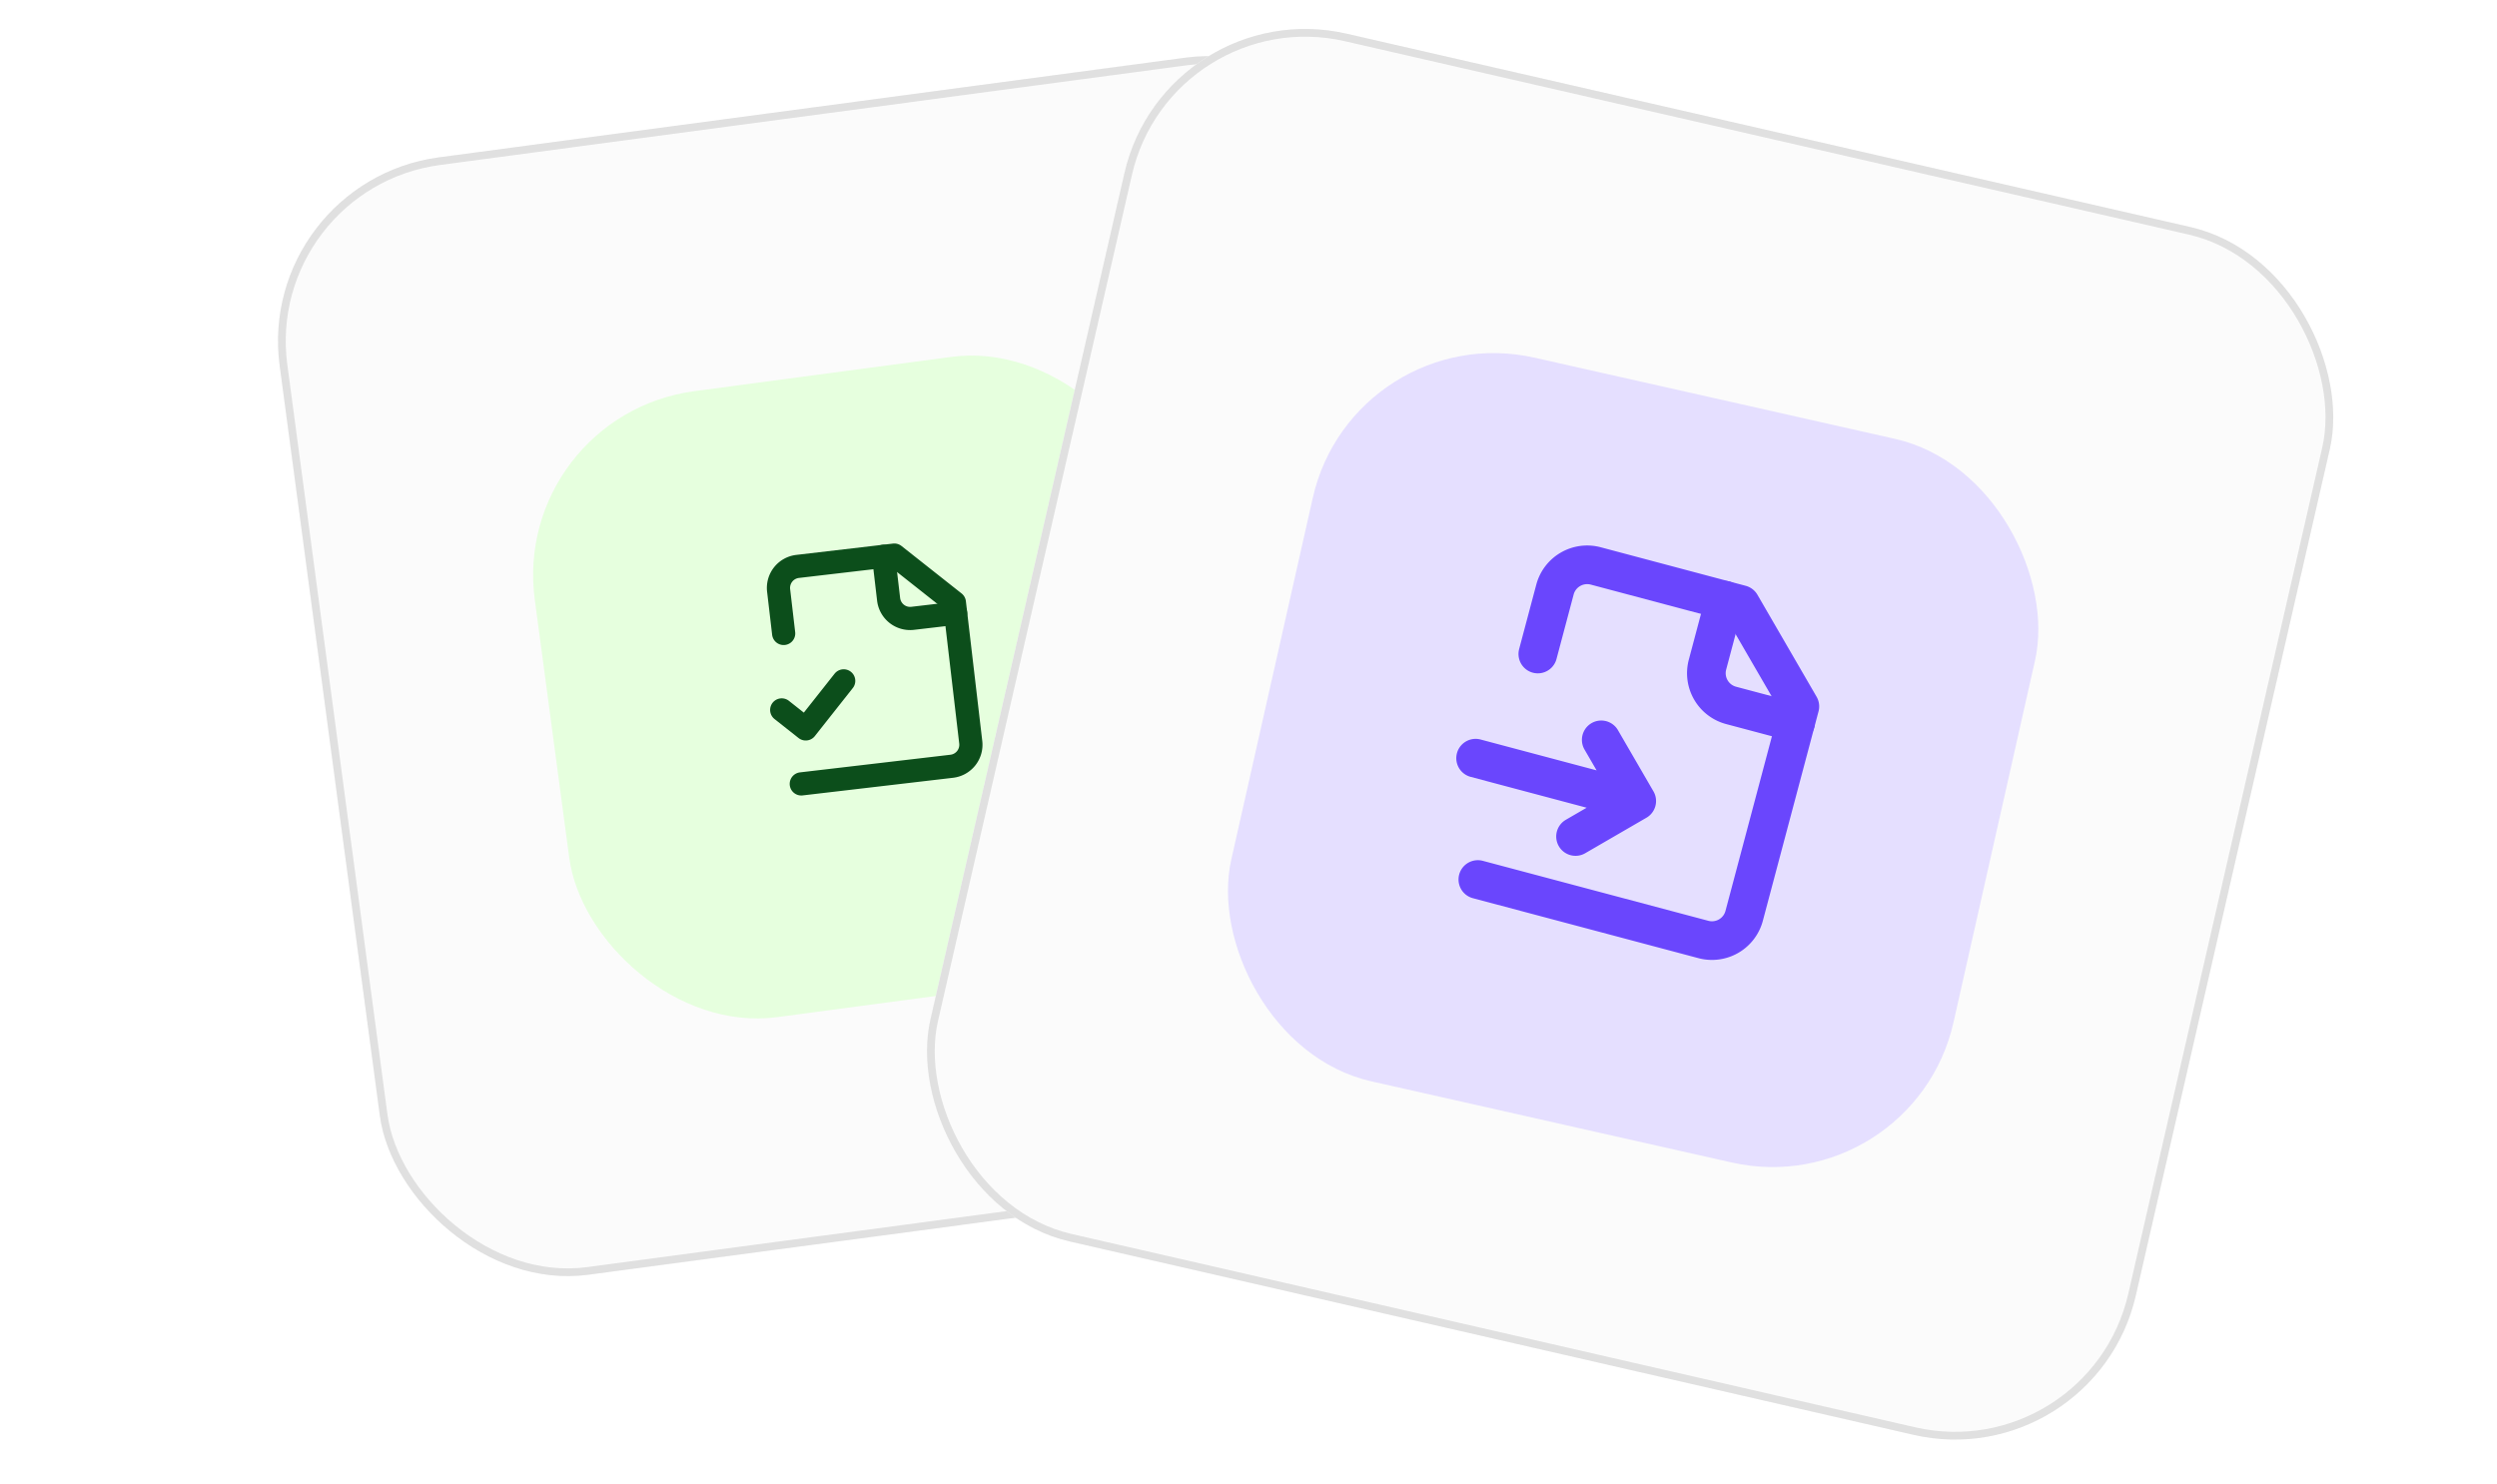 <svg xmlns="http://www.w3.org/2000/svg" width="323" height="192" fill="none"><g clip-path="url(#a)"><g filter="url(#b)"><rect width="145.533" height="145.849" x="33" y="30.532" fill="#FBFBFB" rx="24" transform="rotate(-7.606 33 30.532)"/><rect width="144.533" height="144.849" x="33.562" y="30.961" stroke="#E0E0E0" rx="23.5" transform="rotate(-7.606 33.562 30.961)"/></g><rect width="81.512" height="81.689" x="66" y="53.79" fill="#E6FFDE" rx="24" transform="rotate(-7.606 66 53.79)"/><g filter="url(#c)"><rect width="159.963" height="160.31" x="150.81" y="6" fill="#FBFBFB" rx="24" transform="rotate(12.908 150.81 6)"/><rect width="158.963" height="159.31" x="151.186" y="6.599" stroke="#E0E0E0" rx="23.5" transform="rotate(12.908 151.186 6.6)"/></g><path stroke="#0C4E1B" stroke-linecap="round" stroke-linejoin="round" stroke-width="3" d="m103.651 101.417 19.466-2.282a2.802 2.802 0 0 0 2.455-3.106l-2.119-18.077-7.767-6.137-12.514 1.466a2.798 2.798 0 0 0-2.454 3.107l.651 5.562"/><path stroke="#0C4E1B" stroke-linecap="round" stroke-linejoin="round" stroke-width="3" d="m114.295 71.978.652 5.562a2.8 2.8 0 0 0 3.106 2.455l5.562-.652m-22.496 12.504 3.106 2.455 4.91-6.214"/><rect width="95.766" height="95.974" x="175.089" y="41" fill="#E5DFFF" rx="24" transform="rotate(12.694 175.089 41)"/><path stroke="#6A46FD" stroke-linecap="round" stroke-linejoin="round" stroke-width="5" d="m191.168 113.786 29.174 7.758a4.31 4.31 0 0 0 5.276-3.06l7.203-27.09-7.648-13.19-18.755-4.987a4.313 4.313 0 0 0-5.276 3.06l-2.217 8.335"/><path stroke="#6A46FD" stroke-linecap="round" stroke-linejoin="round" stroke-width="5" d="m223.089 77.65-2.216 8.335a4.311 4.311 0 0 0 3.059 5.276l8.335 2.216m-41.388 4.613 20.839 5.542m0 0-7.914 4.589m7.914-4.589-4.59-7.915"/></g><defs><filter id="b" width="173.433" height="173.704" x="28.063" y="-.67" color-interpolation-filters="sRGB" filterUnits="userSpaceOnUse"><feFlood flood-opacity="0" result="BackgroundImageFix"/><feColorMatrix in="SourceAlpha" result="hardAlpha" values="0 0 0 0 0 0 0 0 0 0 0 0 0 0 0 0 0 0 127 0"/><feOffset dy="-7"/><feGaussianBlur stdDeviation="3.95"/><feComposite in2="hardAlpha" operator="out"/><feColorMatrix values="0 0 0 0 0 0 0 0 0 0 0 0 0 0 0 0 0 0 0.05 0"/><feBlend in2="BackgroundImageFix" result="effect1_dropShadow_130_62"/><feBlend in="SourceGraphic" in2="effect1_dropShadow_130_62" result="shape"/></filter><filter id="c" width="198.032" height="198.293" x="111.85" y="-4.15" color-interpolation-filters="sRGB" filterUnits="userSpaceOnUse"><feFlood flood-opacity="0" result="BackgroundImageFix"/><feColorMatrix in="SourceAlpha" result="hardAlpha" values="0 0 0 0 0 0 0 0 0 0 0 0 0 0 0 0 0 0 127 0"/><feOffset dy="-7"/><feGaussianBlur stdDeviation="3.95"/><feComposite in2="hardAlpha" operator="out"/><feColorMatrix values="0 0 0 0 0 0 0 0 0 0 0 0 0 0 0 0 0 0 0.05 0"/><feBlend in2="BackgroundImageFix" result="effect1_dropShadow_130_62"/><feBlend in="SourceGraphic" in2="effect1_dropShadow_130_62" result="shape"/></filter><clipPath id="a"><path fill="#fff" d="M0 0h323v192H0z"/></clipPath></defs></svg>